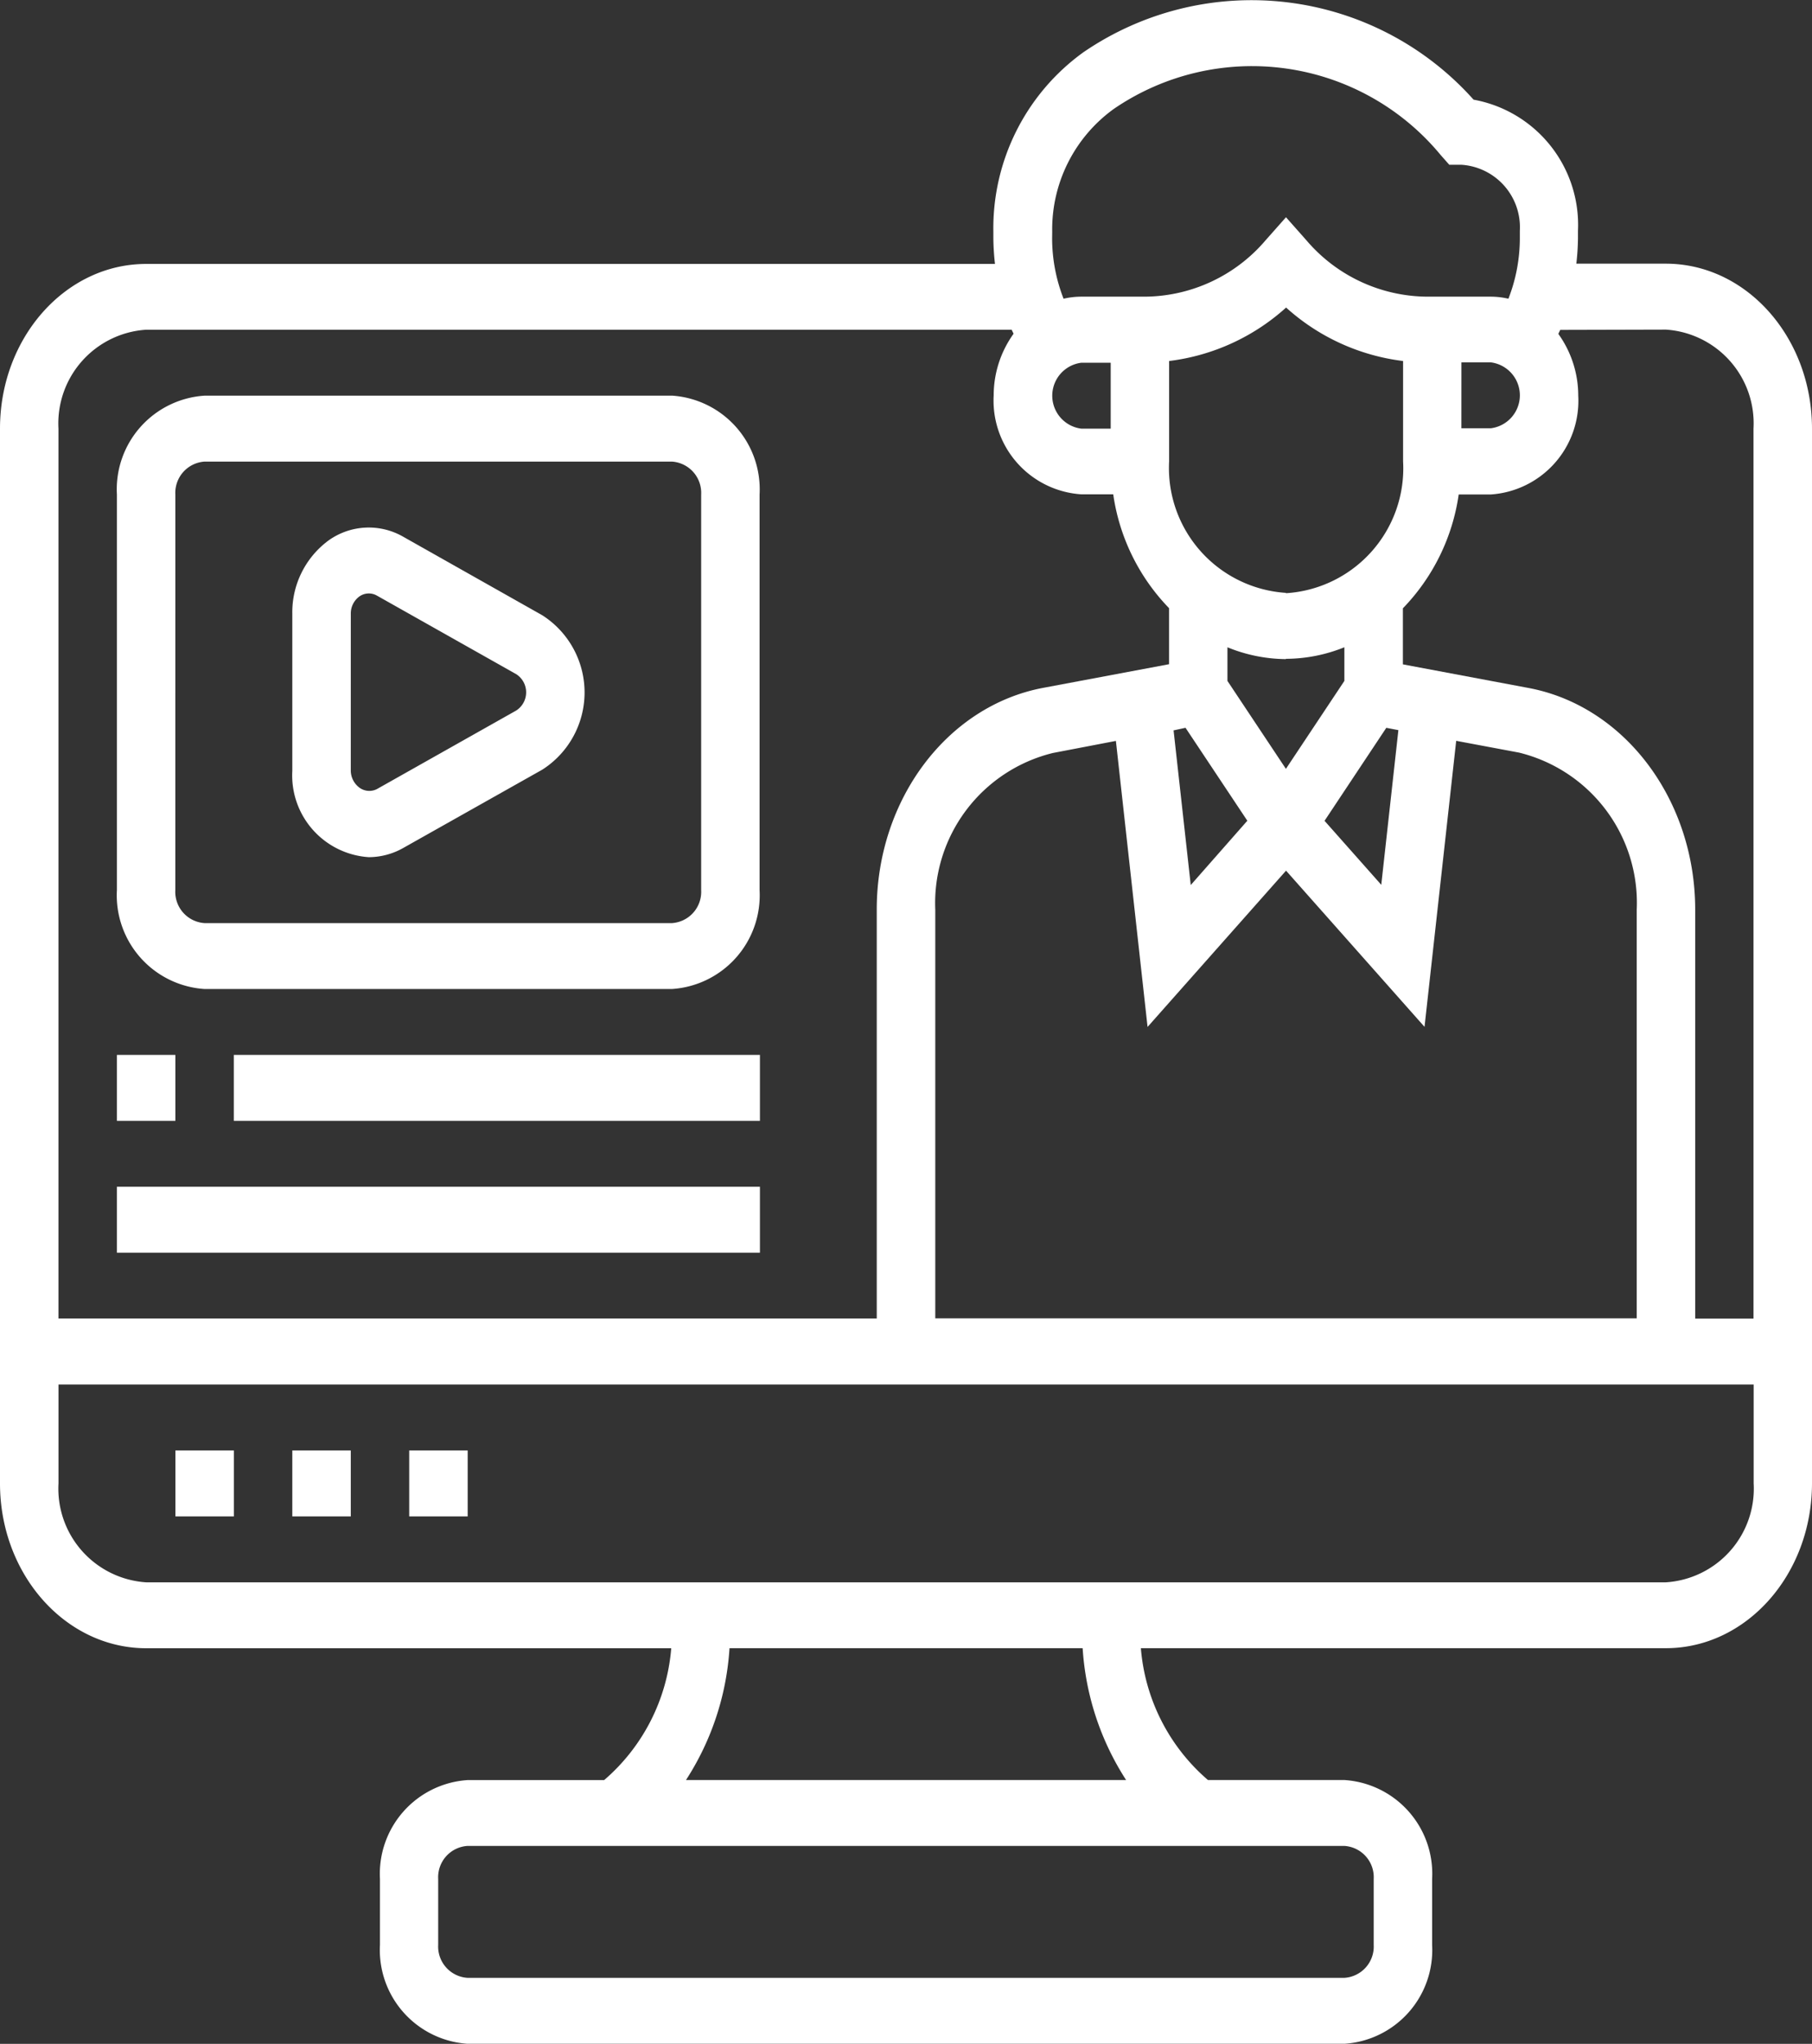 <svg id="instructor-white" xmlns="http://www.w3.org/2000/svg" width="66.602" height="75.122" viewBox="0 0 66.602 75.122">
  <rect x="0" y="0" width="66.602" height="75.122" fill="#333333" stroke="none"/>
  <path id="Path_6" data-name="Path 6" d="M11,45h2.149v2.424H11Z" transform="translate(-0.256 8.312)" fill="#fff"/>
  <path id="Path_7" data-name="Path 7" d="M15,45h2.149v2.424H15Z" transform="translate(0.041 8.312)" fill="#fff"/>
  <path id="Path_8" data-name="Path 8" d="M7,45H9.149v2.424H7Z" transform="translate(-0.553 8.312)" fill="#fff"/>
  <path id="Path_9" data-name="Path 9" d="M62.23,10.69H58.94A8.96,8.96,0,0,0,59,9.758V9.482a4.678,4.678,0,0,0-3.838-4.82A10.933,10.933,0,0,0,40.82,2.921a7.974,7.974,0,0,0-3.308,6.6v.247a8.95,8.95,0,0,0,.06.932H6.372C3.407,10.7,1,13.409,1,16.752v38.77c0,3.345,2.406,6.055,5.372,6.058h19.3a7.148,7.148,0,0,1-2.466,4.846H18.181a3.451,3.451,0,0,0-3.215,3.63v2.424a3.453,3.453,0,0,0,3.215,3.638H50.417a3.451,3.451,0,0,0,3.222-3.634V70.058a3.451,3.451,0,0,0-3.222-3.634H45.4a7.148,7.148,0,0,1-2.466-4.846H62.23c2.966,0,5.369-2.714,5.372-6.058V16.752C67.6,13.406,65.2,10.693,62.23,10.69Zm0,2.424a3.451,3.451,0,0,1,3.222,3.634V49.464H63.309V34.437c0-4.039-2.59-7.486-6.123-8.151l-4.621-.868V23.357a7.546,7.546,0,0,0,2.051-4.183h1.172A3.451,3.451,0,0,0,59.01,15.54a3.888,3.888,0,0,0-.731-2.268c.022-.052.048-.1.069-.148ZM51.955,27.75l.444.085L51.77,33.52l-2.085-2.352Zm-3.69-4.96a4.6,4.6,0,0,1-4.293-4.836V14.268a7.836,7.836,0,0,0,4.3-1.965,7.836,7.836,0,0,0,4.3,1.965v3.686a4.6,4.6,0,0,1-4.3,4.848Zm0,2.424a5.771,5.771,0,0,0,2.149-.425v1.237l-2.149,3.232-2.149-3.232V24.79a5.775,5.775,0,0,0,2.153.435Zm-3.69,2.535,2.272,3.416-2.08,2.364-.631-5.685Zm-2.559.482,1.164,10.513L48.27,33l5.09,5.741,1.164-10.513,2.31.433a5.684,5.684,0,0,1,4.326,5.762V49.454H35.377V34.437A5.682,5.682,0,0,1,39.7,28.675Zm12.7-13.914h1.075a1.221,1.221,0,0,1,0,2.424H54.715Zm-15.041-4.8A5.459,5.459,0,0,1,41.942,5,8.993,8.993,0,0,1,53.956,6.7l.314.355h.444a2.3,2.3,0,0,1,2.149,2.424v.28a6.105,6.105,0,0,1-.42,2.22,2.854,2.854,0,0,0-.654-.076H53.457a5.879,5.879,0,0,1-4.429-2.061l-.76-.858-.76.858a5.879,5.879,0,0,1-4.429,2.061H40.747a2.853,2.853,0,0,0-.654.076,6.106,6.106,0,0,1-.421-2.22Zm1.075,7.238a1.221,1.221,0,0,1,0-2.424h1.075v2.424ZM6.372,13.118H38.186c.022.052.048.1.069.148a3.884,3.884,0,0,0-.731,2.268,3.451,3.451,0,0,0,3.222,3.634h1.172a7.545,7.545,0,0,0,2.051,4.183v2.061l-4.622.868c-3.533.664-6.122,4.112-6.121,8.151V49.458H3.149V16.752a3.451,3.451,0,0,1,3.222-3.634Zm45.12,56.94v2.424a1.152,1.152,0,0,1-1.075,1.212H18.181a1.152,1.152,0,0,1-1.075-1.212V70.058a1.152,1.152,0,0,1,1.075-1.212H50.417a1.152,1.152,0,0,1,1.075,1.212Zm-9.1-3.634H26.214a10.073,10.073,0,0,0,1.6-4.846H40.794a10.09,10.09,0,0,0,1.6,4.85ZM62.23,59.157H6.372a3.451,3.451,0,0,1-3.222-3.634V51.889H65.458v3.634a3.45,3.45,0,0,1-3.228,3.634Z" transform="translate(-1 -0.999)" fill="#fff"/>
  <path id="Path_10" data-name="Path 10" d="M13.813,29.116a2.582,2.582,0,0,0,1.258-.334L20.188,25.9a3.367,3.367,0,0,0,0-5.675L15.07,17.335a2.539,2.539,0,0,0-2.736.139A3.281,3.281,0,0,0,11,20.172v5.772a3.011,3.011,0,0,0,2.813,3.172Zm-.663-8.944a.774.774,0,0,1,.314-.637.6.6,0,0,1,.645-.033l5.118,2.886a.794.794,0,0,1,0,1.34l-5.118,2.886a.617.617,0,0,1-.637-.049.793.793,0,0,1-.323-.62Z" transform="translate(-0.256 2.389)" fill="#fff"/>
  <path id="Path_11" data-name="Path 11" d="M8.222,34.809H25.4a3.451,3.451,0,0,0,3.222-3.634V16.634A3.452,3.452,0,0,0,25.411,13H8.23A3.45,3.45,0,0,0,5,16.634V31.173a3.451,3.451,0,0,0,3.222,3.636ZM7.148,16.636a1.152,1.152,0,0,1,1.075-1.212H25.4a1.152,1.152,0,0,1,1.075,1.212V31.175A1.152,1.152,0,0,1,25.4,32.387H8.222a1.152,1.152,0,0,1-1.075-1.212Z" transform="translate(-0.703 1.542)" fill="#fff"/>
  <path id="Path_12" data-name="Path 12" d="M5,33H7.149v2.424H5Z" transform="translate(-0.703 5.773)" fill="#fff"/>
  <path id="Path_13" data-name="Path 13" d="M9,33H28.338v2.424H9Z" transform="translate(-0.406 5.773)" fill="#fff"/>
  <path id="Path_14" data-name="Path 14" d="M5,37H28.635v2.424H5Z" transform="translate(-0.703 6.619)" fill="#fff"/>
</svg>
